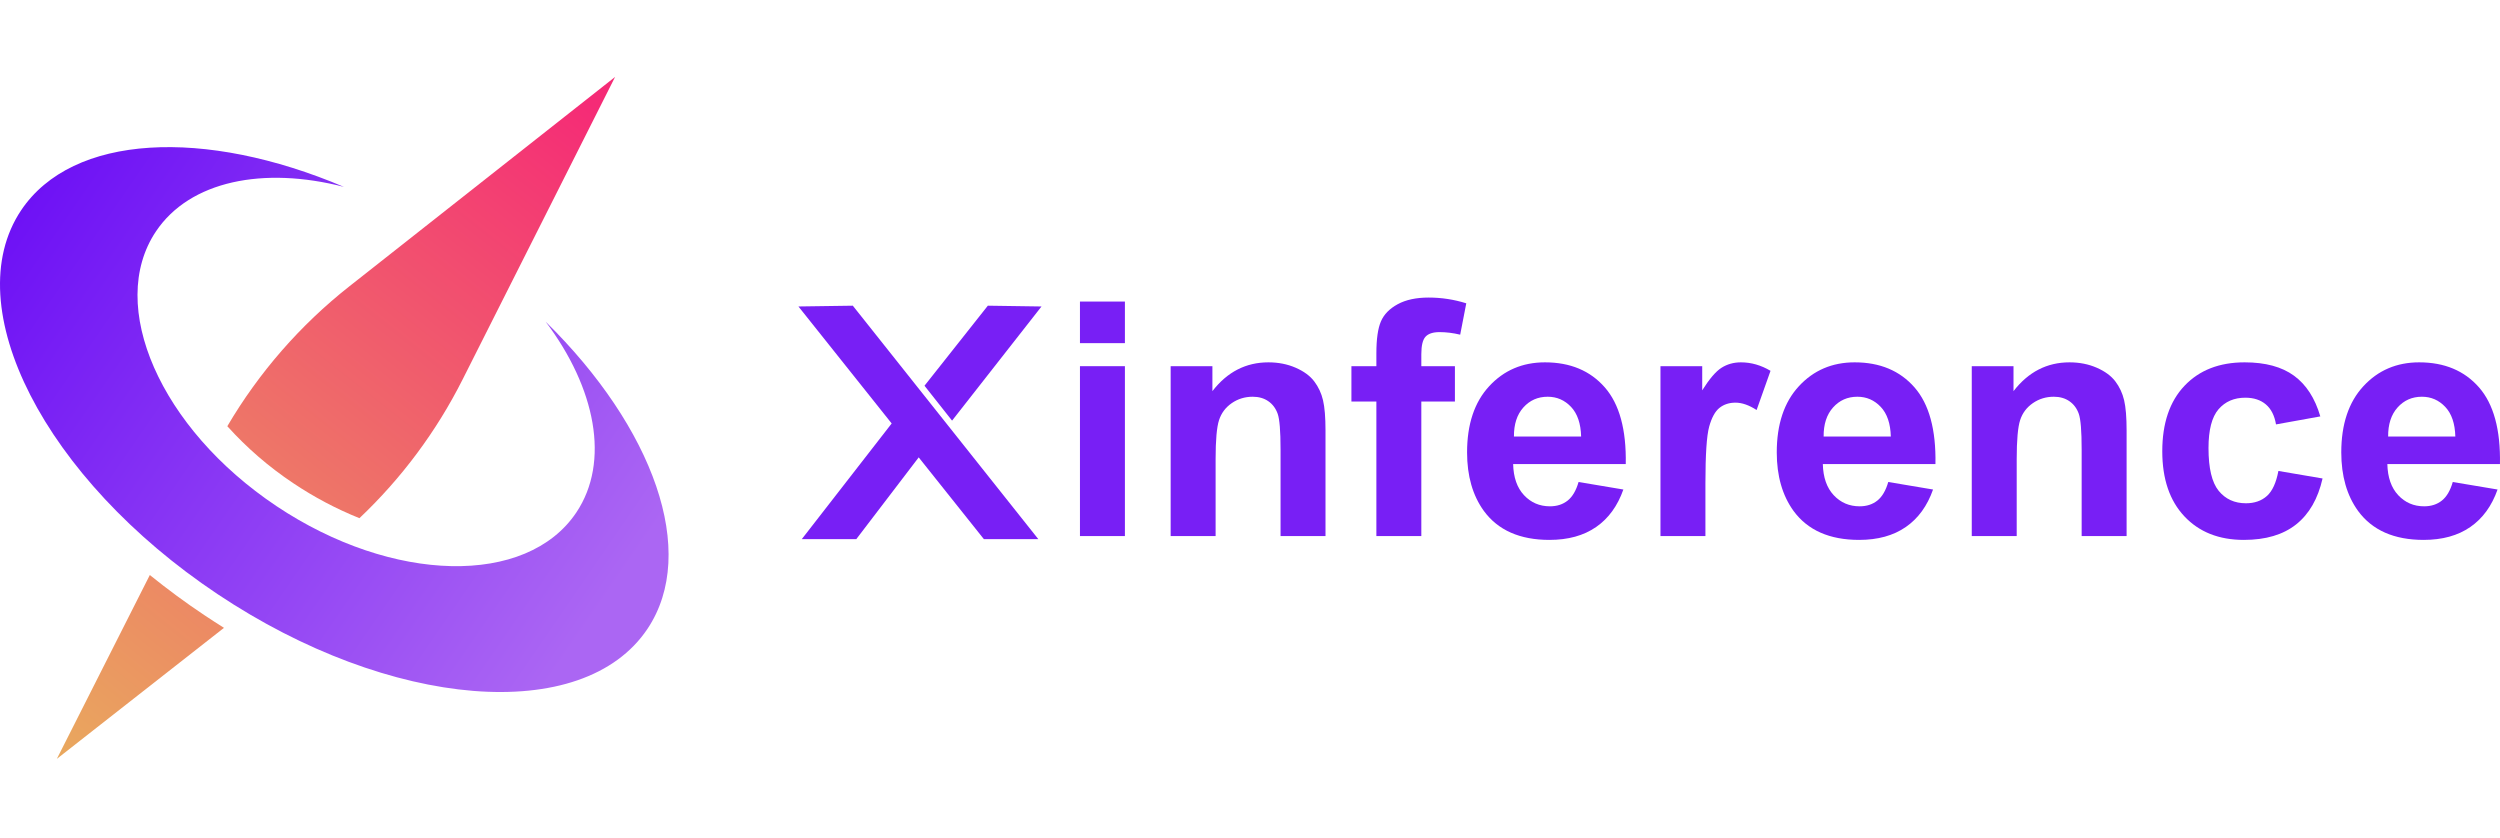 <?xml version="1.0" encoding="UTF-8"?>
<svg width="650px" height="218px" viewBox="0 0 650 218" version="1.1" xmlns="http://www.w3.org/2000/svg" xmlns:xlink="http://www.w3.org/1999/xlink">
    <title>Xprobe-01备份 5</title>
    <defs>
        <linearGradient x1="-21.597%" y1="156.24%" x2="86.286%" y2="0.635%" id="linearGradient-1">
            <stop stop-color="#E9A85E" offset="0%"></stop>
            <stop stop-color="#F52B76" offset="100%"></stop>
        </linearGradient>
        <linearGradient x1="8.653%" y1="103.551%" x2="278.805%" y2="-271.046%" id="linearGradient-2">
            <stop stop-color="#E9A85E" offset="0%"></stop>
            <stop stop-color="#F52B76" offset="100%"></stop>
        </linearGradient>
        <linearGradient x1="-2.892%" y1="21.72%" x2="90.637%" y2="73.138%" id="linearGradient-3">
            <stop stop-color="#6A0CF5" offset="0%"></stop>
            <stop stop-color="#AB66F3" offset="100%"></stop>
        </linearGradient>
    </defs>
    <g id="Xprobe-01备份-5" stroke="none" stroke-width="1" fill="none" fill-rule="evenodd">
        <g id="编组-3" transform="translate(0, 20)" fill-rule="nonzero">
            <g id="路径">
                <path d="M59.103,90.817 C64.176,96.445 69.93,101.417 76.231,105.617 C81.641,109.244 87.412,112.298 93.451,114.729 C104.416,104.346 113.498,92.133 120.292,78.634 L159.925,0 L90.814,54.462 C78.083,64.501 67.329,76.83 59.103,90.817 L59.103,90.817 Z" fill="url(#linearGradient-1)"></path>
                <path d="M53.152,139.951 C48.148,136.621 43.42,133.109 38.954,129.505 L14.776,177.309 L58.234,143.241 C56.531,142.158 54.828,141.074 53.152,139.951 Z" fill="url(#linearGradient-2)"></path>
                <path d="M141.866,63.638 C154.873,80.881 158.671,100.048 149.852,113.234 C136.975,132.493 102.065,131.751 71.876,111.583 C41.688,91.414 27.653,59.451 40.53,40.192 C49.349,27.007 68.508,23.197 89.423,28.593 C53.251,13.236 18.835,14.757 5.49,34.679 C-11.263,59.75 11.616,104.483 56.58,134.482 C101.545,164.482 151.595,168.552 168.348,143.494 C181.68,123.533 169.883,91.167 141.866,63.638 Z" fill="url(#linearGradient-3)"></path>
            </g>
            <g id="Xinference备份" transform="translate(207.729, 57.365)" fill="#781FF5">
                <g id="Xinference" transform="translate(0, 1.518)" stroke="#781FF5" stroke-width="1.579">
                    <g id="编组-2" transform="translate(1.486, 1.391)">
                        <path d="M12.137,0 L59.103,59.103 L46.966,59.103 L29.635,37.359 L13.037,59.103 L0.869,59.103 L23.626,29.819 L0,0.175 L12.137,0 Z M48.002,0 L59.972,0.177 L38.32,27.813 L32.159,20.018 L48.002,0 Z" id="形状结合"></path>
                    </g>
                </g>
                <path d="M73.06,11.853 L73.06,1.04 L84.747,1.04 L84.747,11.853 L73.06,11.853 Z M73.06,62.012 L73.06,17.842 L84.747,17.842 L84.747,62.012 L73.06,62.012 Z" id="形状"></path>
                <path d="M136.902,62.012 L125.215,62.012 L125.215,39.47 C125.215,34.7 124.965,31.616 124.466,30.216 C123.967,28.815 123.156,27.727 122.033,26.951 C120.91,26.174 119.559,25.786 117.978,25.786 C115.954,25.786 114.138,26.341 112.53,27.45 C110.922,28.559 109.82,30.028 109.223,31.858 C108.627,33.688 108.329,37.071 108.329,42.007 L108.329,62.012 L96.642,62.012 L96.642,17.842 L107.497,17.842 L107.497,24.331 C111.351,19.34 116.204,16.844 122.054,16.844 C124.633,16.844 126.99,17.309 129.125,18.237 C131.26,19.166 132.875,20.352 133.97,21.793 C135.065,23.235 135.828,24.871 136.257,26.701 C136.687,28.531 136.902,31.151 136.902,34.562 L136.902,62.012 Z" id="路径"></path>
                <path d="M143.64,17.842 L150.128,17.842 L150.128,14.515 C150.128,10.8 150.523,8.027 151.313,6.197 C152.103,4.367 153.559,2.877 155.68,1.726 C157.801,0.575 160.484,0 163.728,0 C167.055,0 170.313,0.499 173.502,1.497 L171.921,9.649 C170.064,9.205 168.275,8.984 166.556,8.984 C164.865,8.984 163.652,9.379 162.917,10.169 C162.182,10.959 161.815,12.477 161.815,14.723 L161.815,17.842 L170.549,17.842 L170.549,27.034 L161.815,27.034 L161.815,62.012 L150.128,62.012 L150.128,27.034 L143.64,27.034 L143.64,17.842 Z" id="路径"></path>
                <path d="M202.698,47.954 L214.344,49.909 C212.846,54.179 210.483,57.43 207.253,59.662 C204.022,61.894 199.981,63.01 195.129,63.01 C187.448,63.01 181.764,60.501 178.077,55.482 C175.165,51.461 173.71,46.387 173.71,40.26 C173.71,32.94 175.623,27.207 179.449,23.062 C183.276,18.917 188.114,16.844 193.964,16.844 C200.536,16.844 205.721,19.014 209.519,23.353 C213.318,27.692 215.134,34.34 214.968,43.296 L185.688,43.296 C185.771,46.762 186.714,49.458 188.516,51.385 C190.318,53.312 192.564,54.276 195.254,54.276 C197.084,54.276 198.622,53.777 199.87,52.779 C201.118,51.78 202.061,50.172 202.698,47.954 Z M203.364,36.142 C203.281,32.76 202.407,30.188 200.744,28.427 C199.08,26.667 197.056,25.786 194.671,25.786 C192.12,25.786 190.013,26.715 188.35,28.573 C186.686,30.43 185.868,32.954 185.896,36.142 L203.364,36.142 Z" id="形状"></path>
                <path d="M235.68,62.012 L223.993,62.012 L223.993,17.842 L234.848,17.842 L234.848,24.123 C236.706,21.156 238.376,19.201 239.86,18.258 C241.343,17.316 243.027,16.844 244.913,16.844 C247.575,16.844 250.139,17.579 252.607,19.049 L248.989,29.238 C247.02,27.963 245.19,27.325 243.499,27.325 C241.863,27.325 240.477,27.776 239.34,28.677 C238.203,29.578 237.309,31.207 236.657,33.564 C236.006,35.92 235.68,40.856 235.68,48.37 L235.68,62.012 Z" id="路径"></path>
                <path d="M283.218,47.954 L294.863,49.909 C293.366,54.179 291.002,57.43 287.772,59.662 C284.542,61.894 280.501,63.01 275.648,63.01 C267.968,63.01 262.284,60.501 258.596,55.482 C255.685,51.461 254.229,46.387 254.229,40.26 C254.229,32.94 256.142,27.207 259.969,23.062 C263.795,18.917 268.633,16.844 274.484,16.844 C281.055,16.844 286.24,19.014 290.039,23.353 C293.837,27.692 295.653,34.34 295.487,43.296 L266.207,43.296 C266.29,46.762 267.233,49.458 269.035,51.385 C270.838,53.312 273.084,54.276 275.773,54.276 C277.603,54.276 279.142,53.777 280.39,52.779 C281.637,51.78 282.58,50.172 283.218,47.954 Z M283.883,36.142 C283.8,32.76 282.927,30.188 281.263,28.427 C279.599,26.667 277.575,25.786 275.191,25.786 C272.64,25.786 270.533,26.715 268.869,28.573 C267.205,30.43 266.387,32.954 266.415,36.142 L283.883,36.142 Z" id="形状"></path>
                <path d="M345.188,62.012 L333.501,62.012 L333.501,39.47 C333.501,34.7 333.251,31.616 332.752,30.216 C332.253,28.815 331.442,27.727 330.319,26.951 C329.196,26.174 327.845,25.786 326.264,25.786 C324.24,25.786 322.424,26.341 320.816,27.45 C319.208,28.559 318.105,30.028 317.509,31.858 C316.913,33.688 316.615,37.071 316.615,42.007 L316.615,62.012 L304.928,62.012 L304.928,17.842 L315.783,17.842 L315.783,24.331 C319.637,19.34 324.49,16.844 330.34,16.844 C332.919,16.844 335.275,17.309 337.41,18.237 C339.545,19.166 341.161,20.352 342.256,21.793 C343.351,23.235 344.113,24.871 344.543,26.701 C344.973,28.531 345.188,31.151 345.188,34.562 L345.188,62.012 Z" id="路径"></path>
                <path d="M395.554,30.902 L384.034,32.981 C383.645,30.68 382.765,28.947 381.393,27.783 C380.02,26.618 378.239,26.036 376.048,26.036 C373.137,26.036 370.815,27.041 369.082,29.051 C367.349,31.061 366.482,34.423 366.482,39.137 C366.482,44.377 367.363,48.079 369.123,50.241 C370.884,52.404 373.248,53.486 376.214,53.486 C378.433,53.486 380.249,52.855 381.663,51.593 C383.077,50.332 384.075,48.162 384.657,45.084 L396.136,47.039 C394.944,52.307 392.657,56.286 389.274,58.976 C385.891,61.665 381.358,63.01 375.674,63.01 C369.213,63.01 364.063,60.972 360.223,56.896 C356.383,52.82 354.463,47.178 354.463,39.969 C354.463,32.676 356.39,26.999 360.244,22.937 C364.098,18.875 369.31,16.844 375.882,16.844 C381.261,16.844 385.538,18.002 388.712,20.317 C391.887,22.632 394.168,26.161 395.554,30.902 Z" id="路径"></path>
                <path d="M429.991,47.954 L441.637,49.909 C440.139,54.179 437.776,57.43 434.545,59.662 C431.315,61.894 427.274,63.01 422.422,63.01 C414.741,63.01 409.057,60.501 405.37,55.482 C402.458,51.461 401.003,46.387 401.003,40.26 C401.003,32.94 402.916,27.207 406.742,23.062 C410.568,18.917 415.407,16.844 421.257,16.844 C427.828,16.844 433.013,19.014 436.812,23.353 C440.611,27.692 442.427,34.34 442.26,43.296 L412.981,43.296 C413.064,46.762 414.007,49.458 415.809,51.385 C417.611,53.312 419.857,54.276 422.546,54.276 C424.376,54.276 425.915,53.777 427.163,52.779 C428.411,51.78 429.353,50.172 429.991,47.954 Z M430.657,36.142 C430.573,32.76 429.7,30.188 428.036,28.427 C426.373,26.667 424.349,25.786 421.964,25.786 C419.413,25.786 417.306,26.715 415.642,28.573 C413.979,30.43 413.161,32.954 413.189,36.142 L430.657,36.142 Z" id="形状"></path>
            </g>
        </g>
    </g>
</svg>
